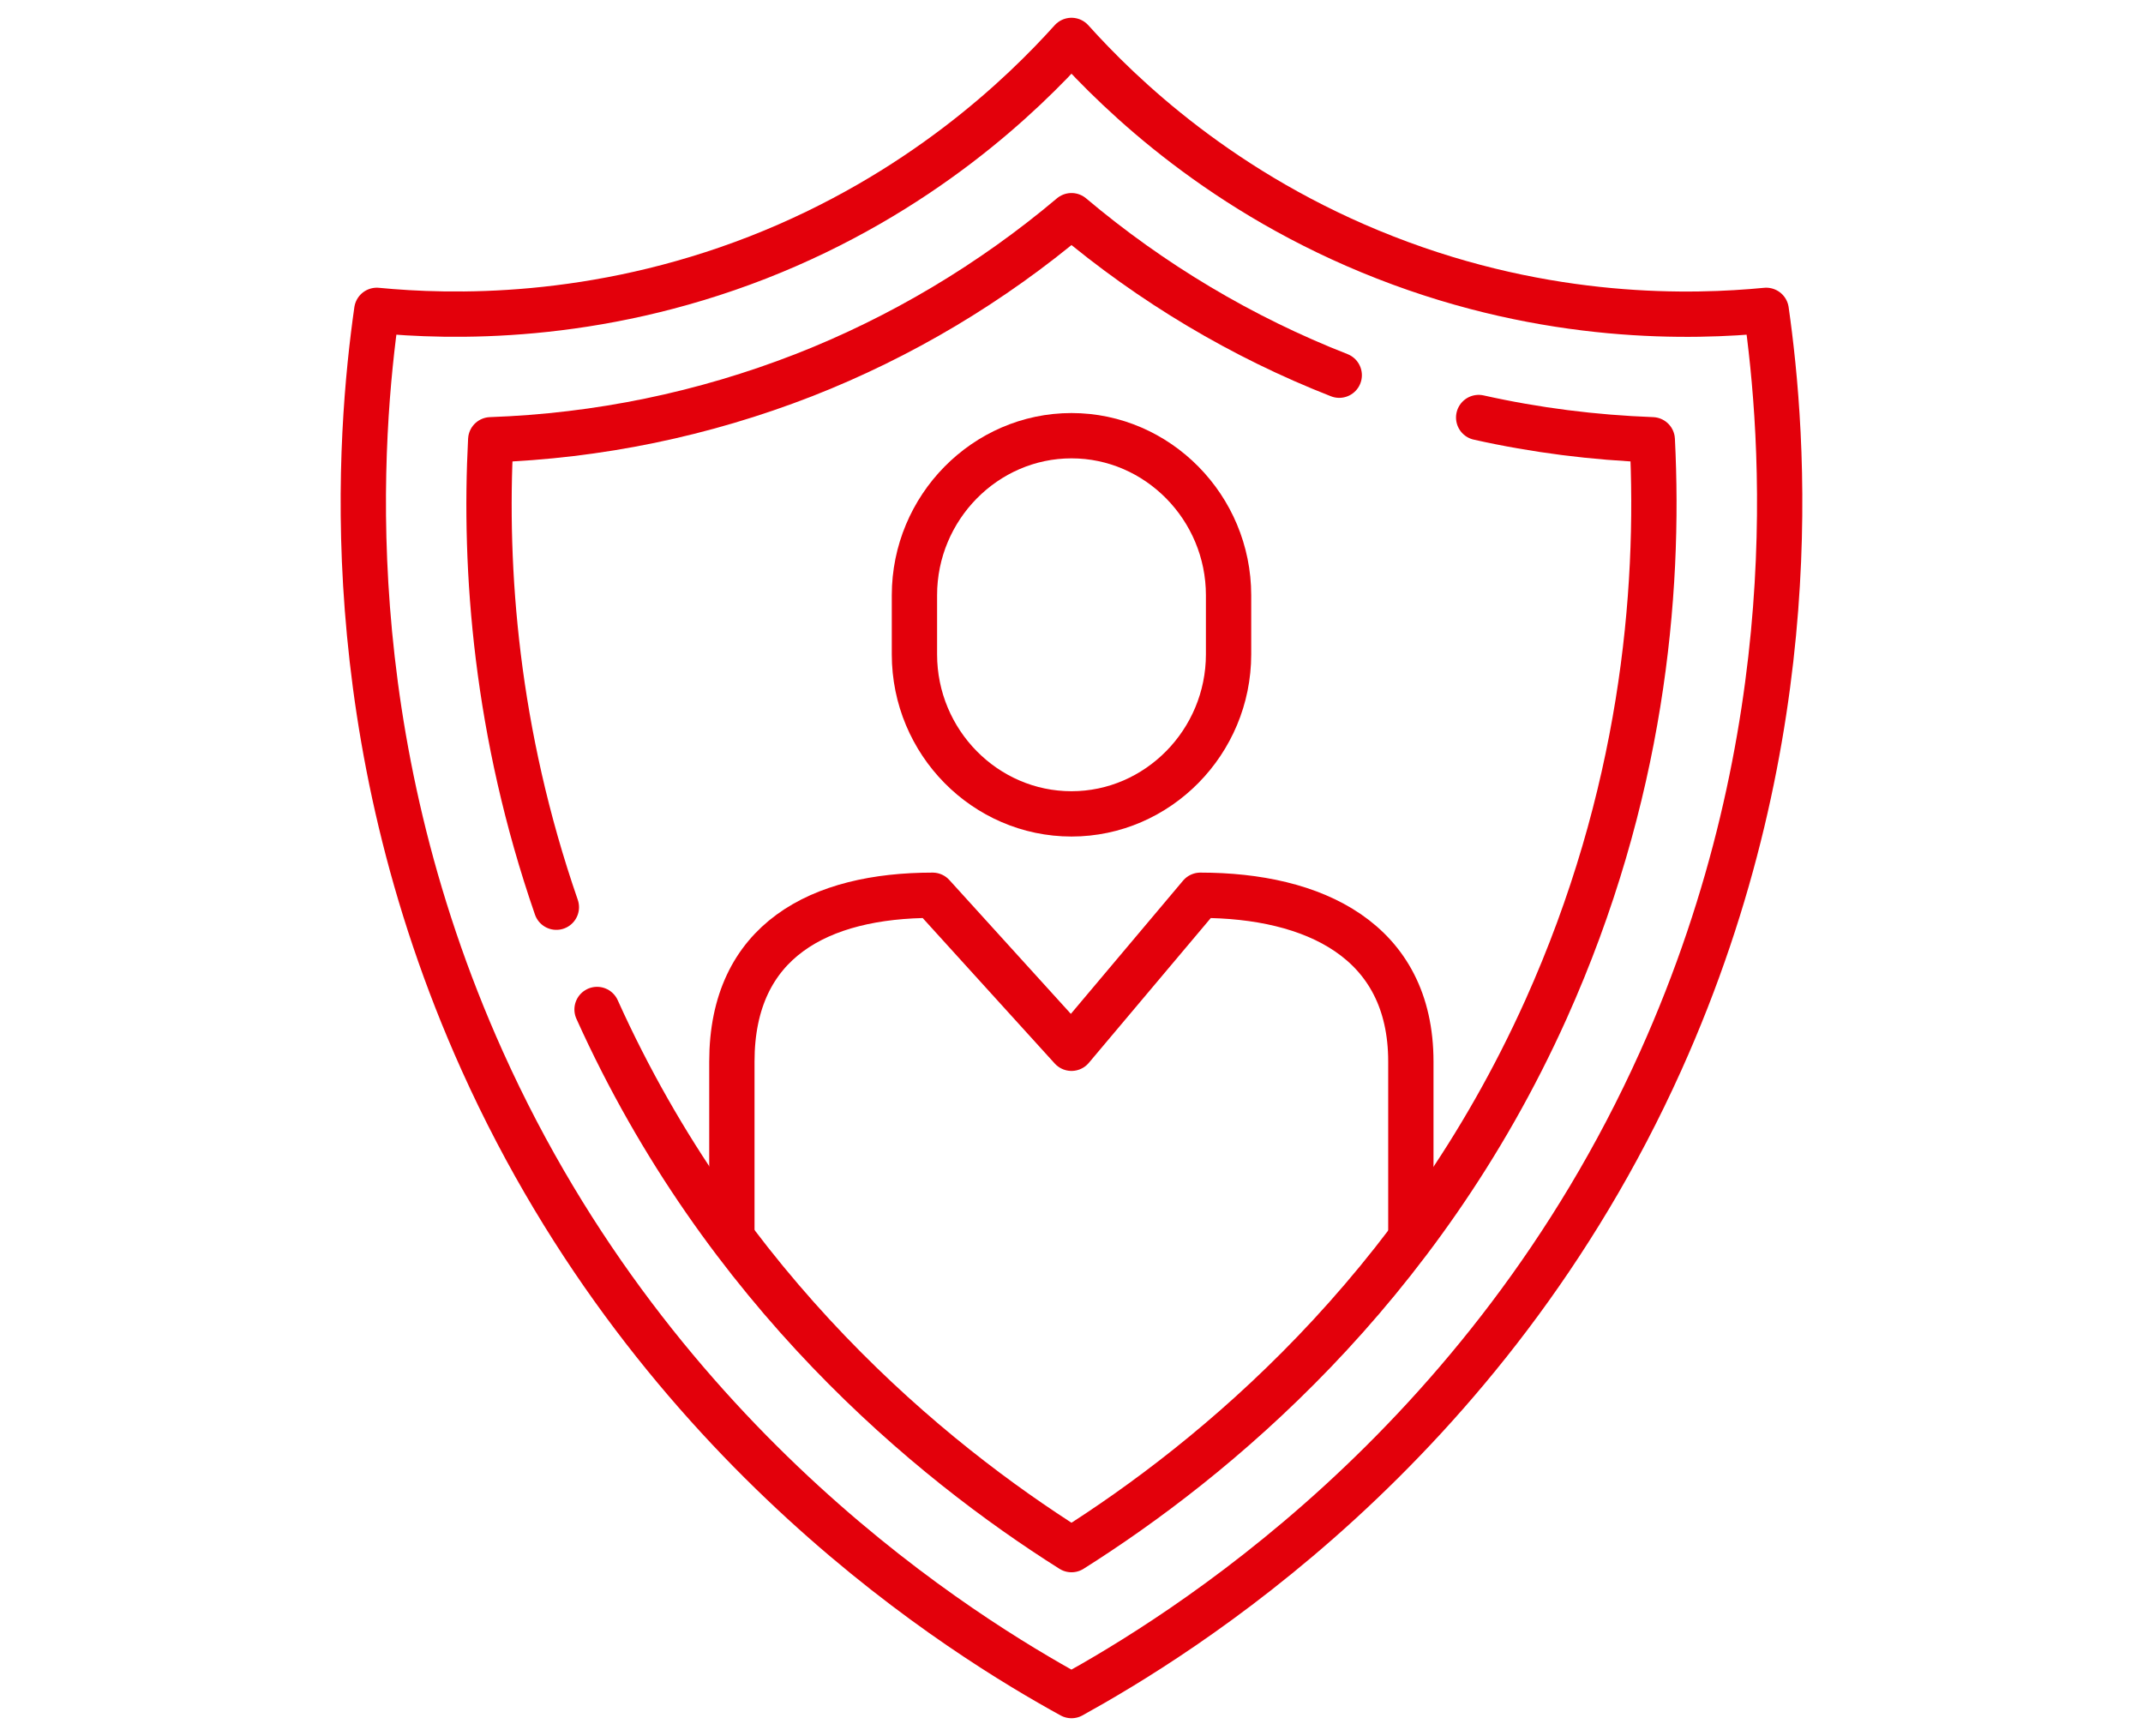 <?xml version="1.0" encoding="UTF-8"?> <svg xmlns="http://www.w3.org/2000/svg" id="Ebene_2" viewBox="0 0 79 64"><defs><style> .cls-1, .cls-2 { fill: none; } .cls-2 { stroke: #e3000b; stroke-linecap: round; stroke-linejoin: round; stroke-width: 1.67px; } </style></defs><g id="Ebene_1-2" data-name="Ebene_1"><g><rect class="cls-1" width="79" height="64"></rect><g><path class="cls-2" d="M39.5,62.5c3.87-2.14,15.27-9.06,21.72-23.39,5.46-12.13,4.54-23.1,3.89-27.67-2.69.26-8,.42-14.05-1.95-5.99-2.34-9.76-6-11.56-8-1.8,2-5.58,5.66-11.56,8-6.05,2.36-11.36,2.21-14.05,1.95-.65,4.57-1.57,15.54,3.89,27.67,6.45,14.33,17.85,21.26,21.72,23.39Z"></path><path class="cls-2" d="M54.51,15.39c2.1.47,4.24.74,6.4.82.29,5.73-.39,13.15-3.92,21-4.67,10.38-12.26,16.61-17.49,19.91-5.23-3.3-12.81-9.53-17.49-19.91"></path><path class="cls-2" d="M20.51,33.44c-2.23-6.44-2.67-12.43-2.42-17.23,3.97-.14,7.84-.94,11.54-2.38,3.58-1.4,6.93-3.4,9.87-5.88,2.94,2.48,6.29,4.48,9.87,5.88"></path><path class="cls-2" d="M26.98,45.37v-6.24c0-4.47,3.24-6.13,7.4-6.13l5.12,5.64,4.75-5.64c4.17,0,7.76,1.65,7.76,6.13v6.24M45.29,21.94c0-3.23-2.61-5.88-5.79-5.88s-5.79,2.65-5.79,5.88v2.18c0,3.24,2.61,5.88,5.79,5.88s5.79-2.65,5.79-5.88v-2.18Z"></path></g></g></g></svg> 